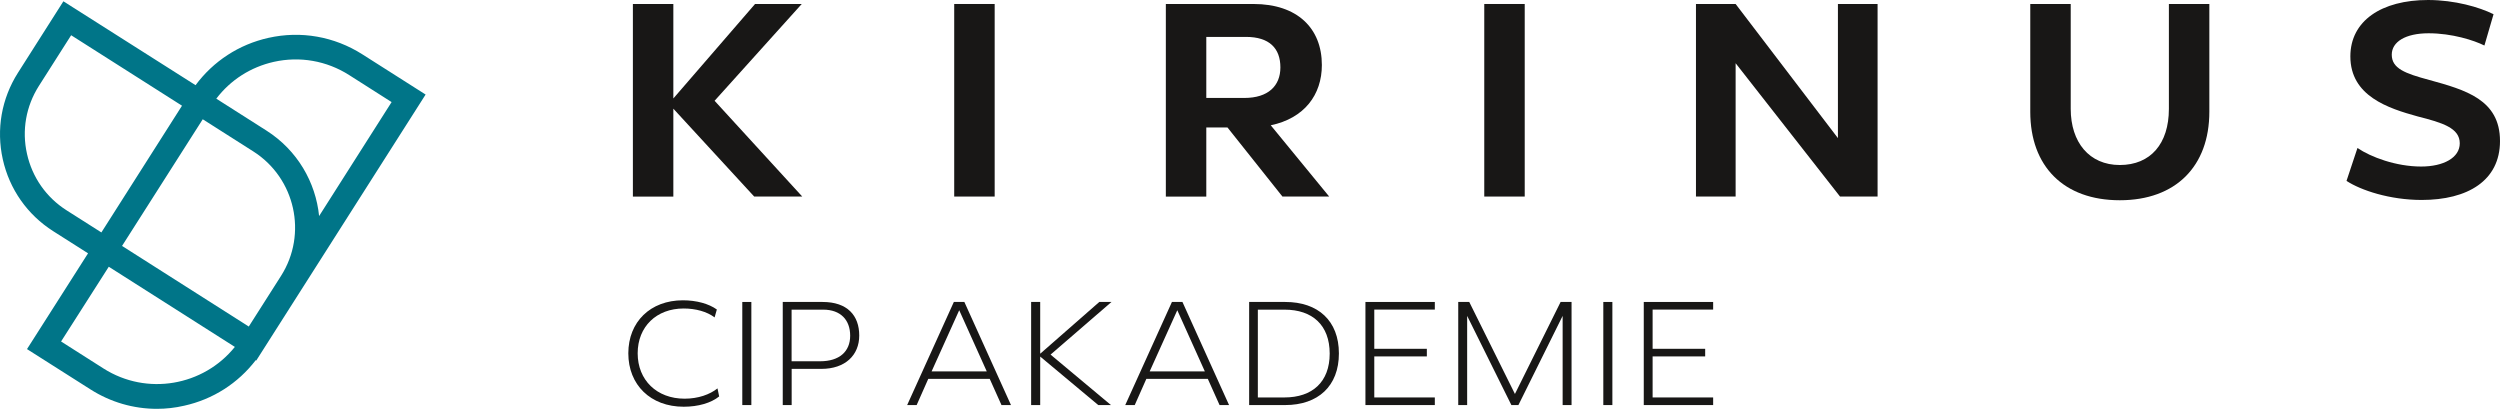 <?xml version="1.0" encoding="UTF-8" standalone="no"?>
<!DOCTYPE svg PUBLIC "-//W3C//DTD SVG 1.1//EN" "http://www.w3.org/Graphics/SVG/1.1/DTD/svg11.dtd">
<svg xmlns:dc="http://purl.org/dc/elements/1.1/" version="1.1" xmlns="http://www.w3.org/2000/svg" xmlns:xl="http://www.w3.org/1999/xlink" viewBox="59.126 55.41 344.824 56.39" width="344.824" height="56.39">
  <defs/>
  <g id="Canvas_1" fill-opacity="1" stroke-opacity="1" stroke-dasharray="none" stroke="none" fill="none">
    <title>Canvas 1</title>
    <g id="Canvas_1_Layer_1">
      <title>Layer 1</title>
      <g id="Group_2">
        <title>Wort-Bild-Marke</title>
        <g id="Group_3">
          <g id="Group_12">
            <g id="Graphic_13">
              <path d="M 80.77 111.8 C 77.54 111.8 74.38 110.89 71.59 109.11 L 62.85 103.56 L 71.27 90.35 L 66.47 87.3 C 62.9 85.03 60.43 81.51 59.51 77.38 C 58.59 73.25 59.34 69.01 61.6 65.45 L 67.87 55.59 L 86.1 67.16 C 88.56 63.84 92.09 61.54 96.16 60.63 C 100.63 59.63 105.23 60.44 109.1 62.9 L 117.83 68.45 L 94.47 105.14 L 94.4 105.09 C 91.95 108.28 88.5 110.49 84.53 111.37 C 83.28 111.66 82.02 111.8 80.77 111.8 Z M 67.55 102.51 L 73.41 106.24 C 79.38 110.03 87.18 108.65 91.52 103.26 L 74.13 92.2 Z M 75.96 89.33 L 93.44 100.45 L 97.89 93.46 C 101.57 87.68 99.85 79.98 94.07 76.3 L 87.09 71.86 Z M 68.94 60.27 L 64.49 67.26 C 62.71 70.06 62.12 73.39 62.85 76.63 C 63.57 79.87 65.51 82.64 68.31 84.42 L 73.11 87.47 L 84.23 69.99 Z M 88.96 69.02 L 95.89 73.43 C 100.14 76.14 102.67 80.55 103.14 85.21 L 113.14 69.49 L 107.28 65.76 C 104.18 63.79 100.49 63.14 96.9 63.94 C 93.7 64.66 90.92 66.44 88.96 69.02 Z" fill="#007588"/>
            </g>
          </g>
          <g id="Group_4">
            <g id="Graphic_11">
              <path d="M 163.16 82.53 L 152 70.4 L 152 82.53 L 146.42 82.53 L 146.42 55.96 L 152 55.96 L 152 68.99 L 163.27 55.96 L 169.71 55.96 L 157.69 69.31 L 169.78 82.52 L 163.16 82.52 Z" fill="#181716"/>
            </g>
            <g id="Graphic_10">
              <path d="M 190.74 82.53 L 190.74 55.96 L 196.32 55.96 L 196.32 82.52 L 190.74 82.52 Z" fill="#181716"/>
            </g>
            <g id="Graphic_9">
              <path d="M 236.02 82.53 L 228.43 72.99 L 225.51 72.99 L 225.51 82.53 L 219.93 82.53 L 219.93 55.96 L 232.02 55.96 C 238.07 55.96 241.45 59.31 241.45 64.38 C 241.45 68.48 239.04 71.72 234.4 72.69 L 242.46 82.52 L 236.02 82.52 Z M 225.51 68.92 L 230.76 68.92 C 234.04 68.92 235.73 67.26 235.73 64.71 C 235.73 62.08 234.22 60.5 230.98 60.5 L 225.51 60.5 Z" fill="#181716"/>
            </g>
            <g id="Graphic_8">
              <path d="M 263.85 82.53 L 263.85 55.96 L 269.43 55.96 L 269.43 82.52 L 263.85 82.52 Z" fill="#181716"/>
            </g>
            <g id="Graphic_7">
              <path d="M 318.1 55.96 L 318.1 82.52 L 312.92 82.52 L 298.52 64.13 L 298.52 82.52 L 293.05 82.52 L 293.05 55.96 L 298.52 55.96 L 312.63 74.46 L 312.63 55.96 L 318.1 55.96 Z" fill="#181716"/>
            </g>
            <g id="Graphic_6">
              <path d="M 363.86 70.83 C 363.86 78.35 359.22 83.03 351.51 83.03 C 343.77 83.03 339.16 78.35 339.16 70.83 L 339.16 55.96 L 344.74 55.96 L 344.74 70.43 C 344.74 75.04 347.3 78.17 351.51 78.17 C 355.76 78.17 358.28 75.22 358.28 70.43 L 358.28 55.96 L 363.86 55.96 L 363.86 70.83 Z" fill="#181716"/>
            </g>
            <g id="Graphic_5">
              <path d="M 403.06 57.37 L 401.8 61.69 C 400.36 60.97 397.34 60 394.1 60 C 390.9 60 389.02 61.19 389.02 62.95 C 389.02 64.86 390.85 65.54 394.2 66.44 C 399.17 67.81 403.95 69.14 403.95 74.86 C 403.95 80.33 399.49 82.99 393.15 82.99 C 388.76 82.99 384.76 81.66 382.78 80.36 L 384.29 75.82 C 386.13 77.08 389.62 78.38 393.07 78.38 C 396.17 78.38 398.4 77.16 398.4 75.18 C 398.4 73.06 396.02 72.34 392.6 71.47 C 388.53 70.35 383.31 68.66 383.31 63.19 C 383.31 58.29 387.59 55.41 394.04 55.41 C 397.73 55.42 401.08 56.39 403.06 57.37 Z" fill="#181716"/>
            </g>
          </g>
        </g>
      </g>
      <g id="Group_14">
        <title>Subline</title>
        <g id="Group_15">
          <g id="Graphic_26">
            <path d="M 158 98.1 L 157.69 99.19 C 156.64 98.39 155.08 97.96 153.42 97.96 C 149.68 97.96 147.08 100.46 147.08 104.14 C 147.08 107.85 149.73 110.4 153.55 110.4 C 155.44 110.4 157.04 109.82 158.09 108.98 L 158.32 110.09 C 157.21 110.99 155.43 111.51 153.43 111.51 C 148.85 111.51 145.79 108.49 145.79 104.14 C 145.79 99.81 148.83 96.83 153.32 96.83 C 155.18 96.83 156.89 97.3 158 98.1 Z" fill="#181716"/>
          </g>
          <g id="Graphic_25">
            <rect x="161.51" y="97.06" width="1.25" height="14.22" fill="#181716"/>
          </g>
          <g id="Graphic_24">
            <path d="M 177.64 101.69 C 177.64 104.4 175.71 106.29 172.41 106.29 L 168.32 106.29 L 168.32 111.28 L 167.09 111.28 L 167.09 97.06 L 172.59 97.06 C 176 97.06 177.64 98.92 177.64 101.69 Z M 176.39 101.71 C 176.39 99.53 175.06 98.12 172.68 98.12 L 168.31 98.12 L 168.31 105.24 L 172.25 105.24 C 174.89 105.24 176.39 103.91 176.39 101.71 Z" fill="#181716"/>
          </g>
          <g id="Graphic_23">
            <path d="M 192.14 97.06 L 198.57 111.28 L 197.26 111.28 L 195.64 107.67 L 187.16 107.67 L 185.56 111.28 L 184.25 111.28 L 190.69 97.06 Z M 187.62 106.64 L 195.23 106.64 L 191.43 98.2 Z" fill="#181716"/>
          </g>
          <g id="Graphic_22">
            <path d="M 204.03 104.32 L 212.36 111.28 L 210.61 111.28 L 202.6 104.59 L 202.6 111.28 L 201.35 111.28 L 201.35 97.06 L 202.6 97.06 L 202.6 104.2 L 210.75 97.06 L 212.43 97.06 Z" fill="#181716"/>
          </g>
          <g id="Graphic_21">
            <path d="M 222.22 97.06 L 228.65 111.28 L 227.34 111.28 L 225.72 107.67 L 217.24 107.67 L 215.64 111.28 L 214.33 111.28 L 220.77 97.06 Z M 217.7 106.64 L 225.31 106.64 L 221.51 98.2 Z" fill="#181716"/>
          </g>
          <g id="Graphic_20">
            <path d="M 243.8 104.16 C 243.8 108.68 240.91 111.28 236.39 111.28 L 231.42 111.28 L 231.42 97.06 L 236.41 97.06 C 240.91 97.06 243.8 99.64 243.8 104.16 Z M 242.53 104.18 C 242.53 100.26 240.15 98.12 236.31 98.12 L 232.62 98.12 L 232.62 110.23 L 236.29 110.23 C 240.13 110.23 242.53 108.1 242.53 104.18 Z" fill="#181716"/>
          </g>
          <g id="Graphic_19">
            <path d="M 248.68 98.12 L 248.68 103.52 L 255.93 103.52 L 255.93 104.57 L 248.68 104.57 L 248.68 110.23 L 257.03 110.23 L 257.03 111.28 L 247.46 111.28 L 247.46 97.06 L 257.03 97.06 L 257.03 98.11 L 248.68 98.11 Z" fill="#181716"/>
          </g>
          <g id="Graphic_18">
            <path d="M 275.89 97.06 L 275.89 111.28 L 274.66 111.28 L 274.66 98.98 L 268.56 111.28 L 267.59 111.28 L 261.49 98.98 L 261.49 111.28 L 260.26 111.28 L 260.26 97.06 L 261.78 97.06 L 268.08 109.75 L 274.38 97.06 Z" fill="#181716"/>
          </g>
          <g id="Graphic_17">
            <rect x="280.27" y="97.06" width="1.25" height="14.22" fill="#181716"/>
          </g>
          <g id="Graphic_16">
            <path d="M 287.07 98.12 L 287.07 103.52 L 294.32 103.52 L 294.32 104.57 L 287.07 104.57 L 287.07 110.23 L 295.42 110.23 L 295.42 111.28 L 285.85 111.28 L 285.85 97.06 L 295.42 97.06 L 295.42 98.11 L 287.07 98.11 Z" fill="#181716"/>
          </g>
        </g>
      </g>
      <g id="Graphic_32"/>
    </g>
  </g>
</svg>
